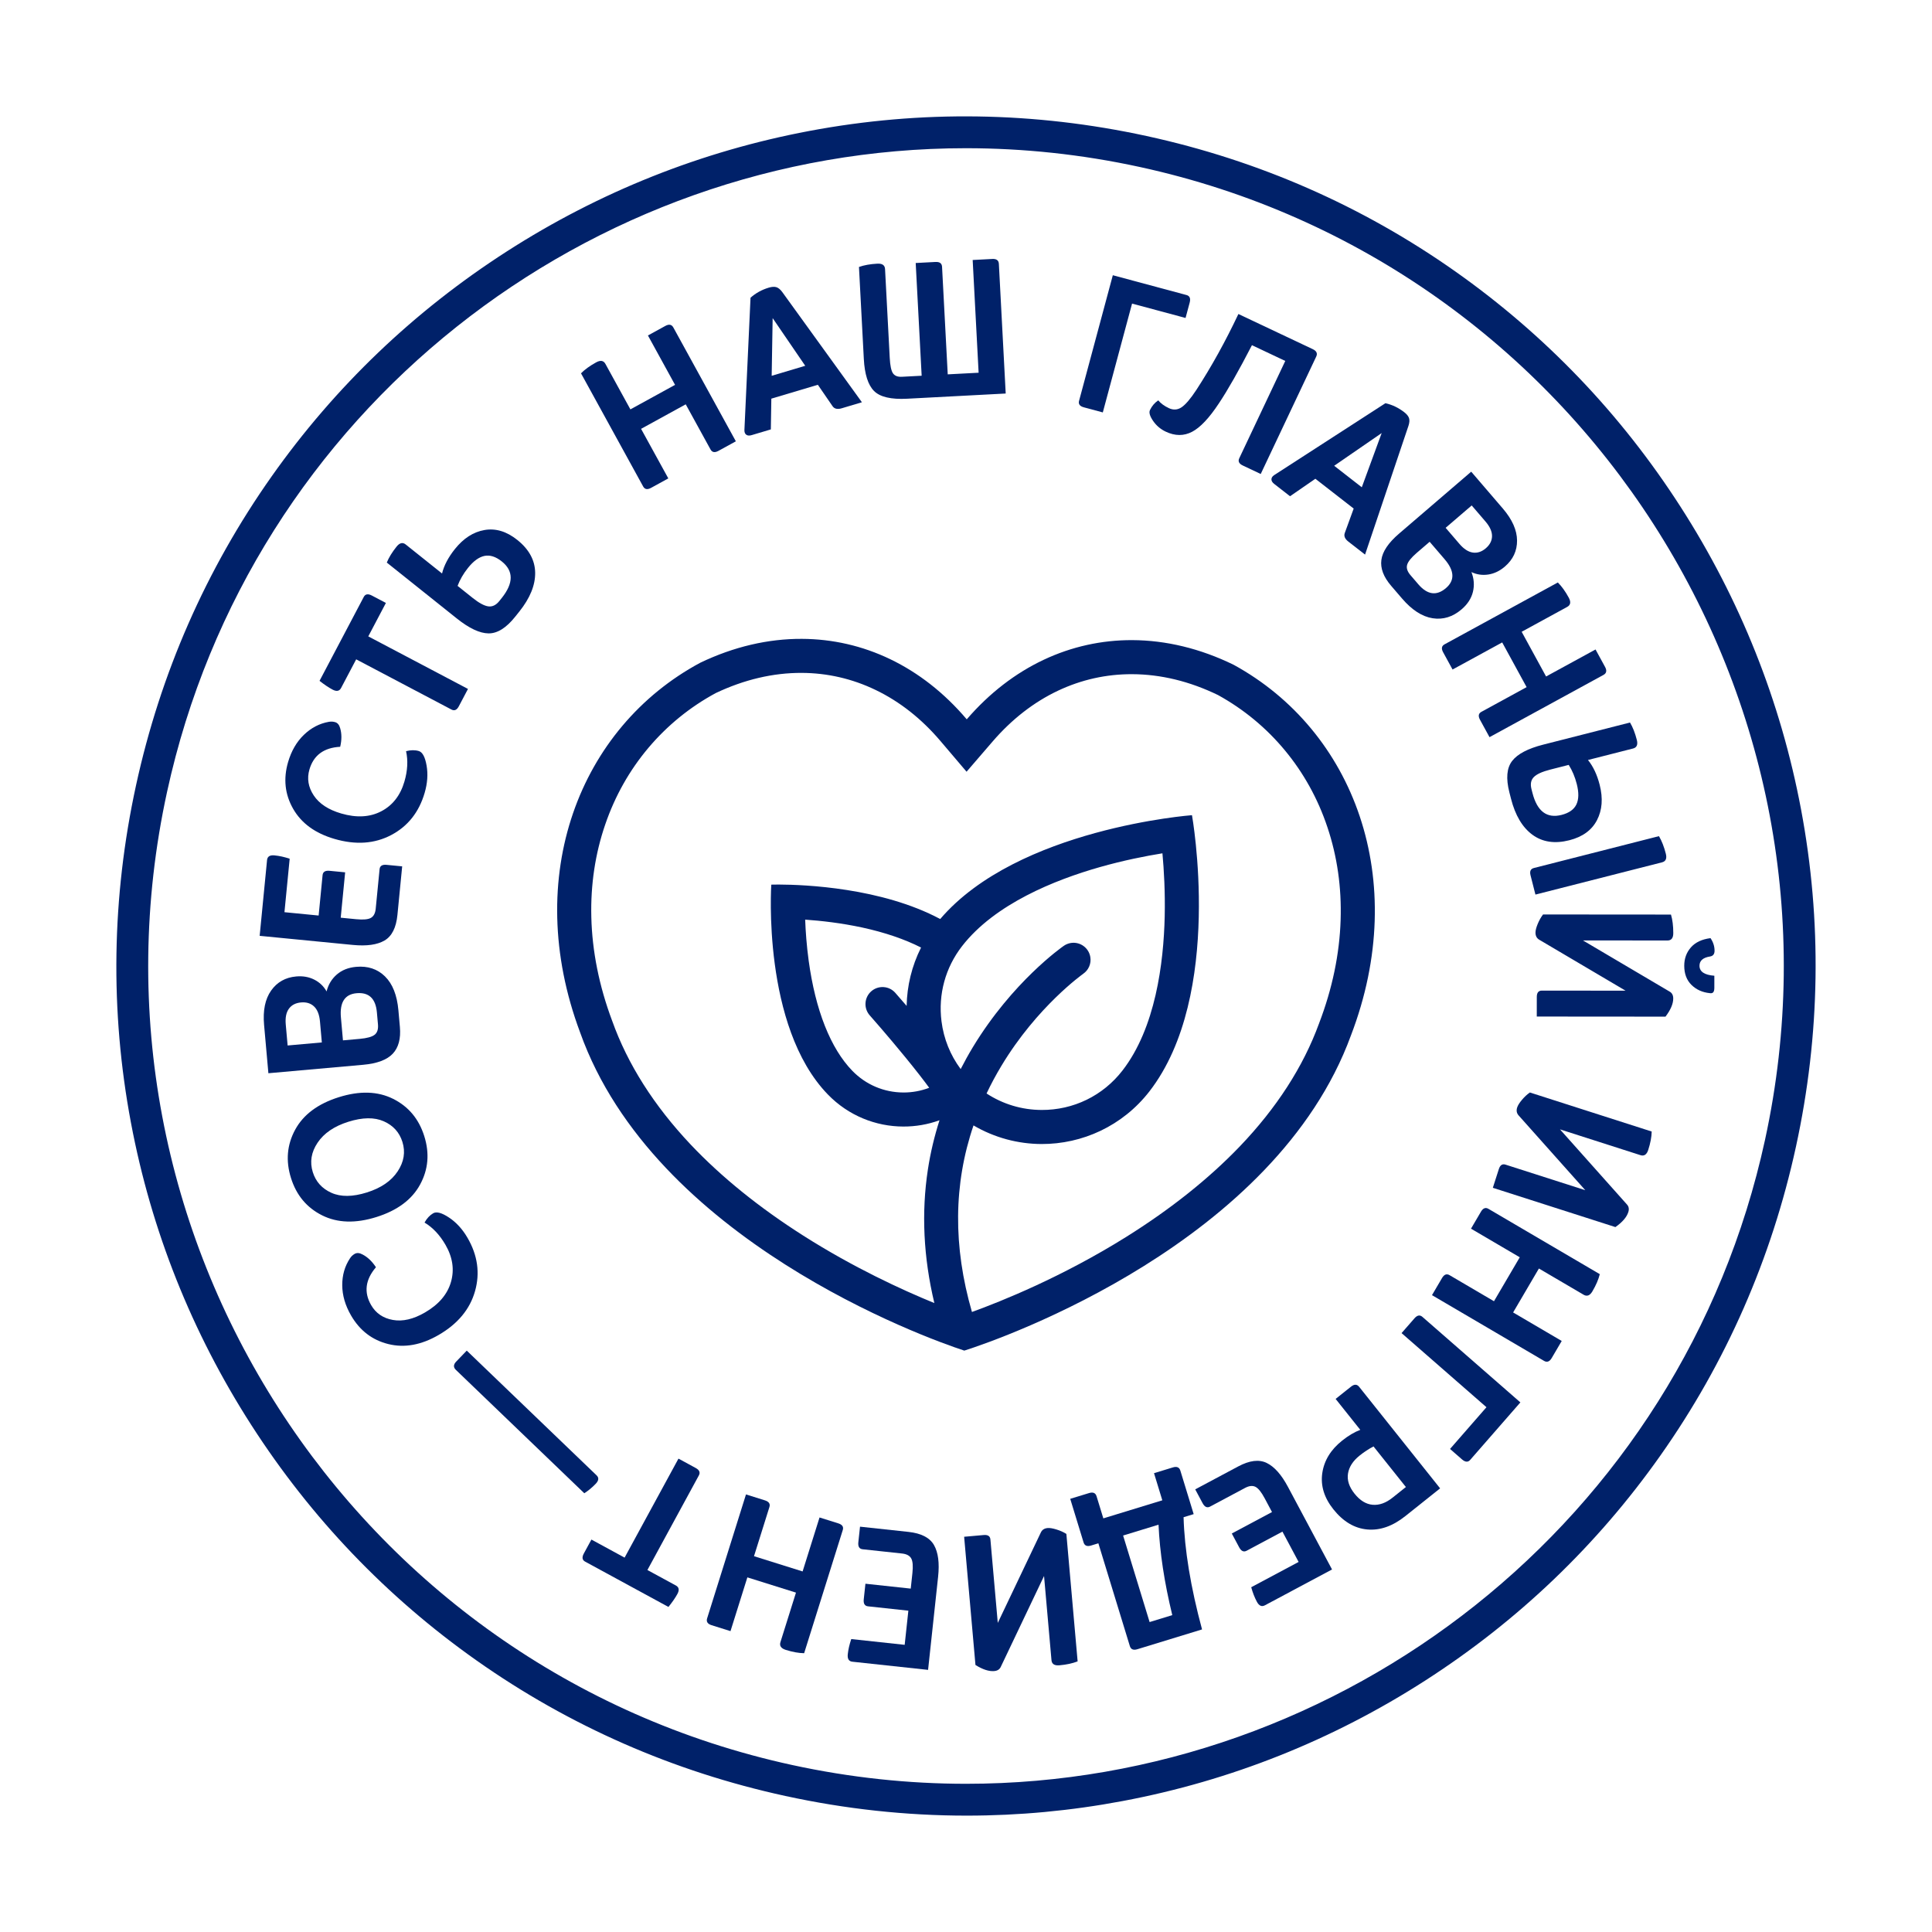 <?xml version="1.0" encoding="UTF-8"?> <!-- Generator: Adobe Illustrator 26.3.1, SVG Export Plug-In . SVG Version: 6.00 Build 0) --> <svg xmlns="http://www.w3.org/2000/svg" xmlns:xlink="http://www.w3.org/1999/xlink" id="Layer_1" x="0px" y="0px" viewBox="0 0 1920 1920" style="enable-background:new 0 0 1920 1920;" xml:space="preserve"> <style type="text/css"> .st0{fill:#002169;} </style> <g> <g> <path class="st0" d="M664.16,475.43l-17.11,9.39c-3.66,2.01-6.29,1.56-7.89-1.36l-61.76-112.46c3.78-3.83,8.79-7.45,15.03-10.88 c4.3-2.36,7.38-1.86,9.22,1.5l24.83,45.22l44.38-24.37l-26.95-49.08l17.27-9.48c3.66-2.01,6.32-1.5,7.98,1.53l62.12,113.13 l-17.27,9.48c-3.66,2.01-6.29,1.56-7.89-1.36l-24.65-44.88l-44.38,24.37L664.16,475.43z"></path> </g> <g> <path class="st0" d="M766.05,426.74l-19.06,5.68c-2.24,0.67-4,0.56-5.28-0.33c-1.29-0.88-1.93-2.39-1.93-4.53l6.08-131.69 c5.16-4.6,11.21-7.94,18.15-10.01c3.06-0.91,5.57-1.06,7.55-0.45c1.97,0.61,3.93,2.23,5.87,4.86l79.13,109.49l-20.11,6 c-4.23,1.26-7.26,0.56-9.08-2.1l-14.6-21.26l-46.23,13.78L766.05,426.74z M800.23,363.52l-32.38-47.38l-0.97,57.32L800.23,363.52z "></path> </g> <g> <path class="st0" d="M992.66,262.19l6.8,128.89l-97.99,5.17c-15.94,0.84-26.89-1.72-32.85-7.68c-5.97-5.96-9.36-16.6-10.17-31.92 l-4.82-91.35c5.07-1.8,11.15-2.89,18.26-3.27c4.9-0.26,7.46,1.53,7.66,5.36l4.66,88.29c0.4,7.66,1.47,12.76,3.2,15.29 c1.73,2.53,4.68,3.69,8.85,3.47l19.67-1.04l-5.92-112.03l19.67-1.04c4.17-0.22,6.34,1.39,6.52,4.84l5.64,106.86l30.7-1.62 l-5.91-112.03l19.49-1.03C990.3,257.12,992.48,258.74,992.66,262.19z"></path> </g> <g> </g> <g> <path class="st0" d="M1178.19,315.99l-53.16-14.29l-29.07,108.16l-18.85-5.07c-4.03-1.08-5.61-3.23-4.75-6.44l33.55-124.83 l73.25,19.69c3.2,0.86,4.24,3.39,3.11,7.59L1178.19,315.99z"></path> </g> <g> <path class="st0" d="M1277.29,358.7l-33.12-15.66c-12.96,25.13-23.89,44.36-32.77,57.69c-9.65,14.67-18.57,24.14-26.76,28.4 c-8.19,4.26-16.89,4.21-26.1-0.14c-5.22-2.47-9.43-6.05-12.64-10.75c-3.21-4.7-4.24-8.26-3.09-10.69 c1.91-4.04,4.66-7.27,8.24-9.68c2.51,3.02,5.98,5.58,10.42,7.68c4.55,2.15,8.82,1.87,12.82-0.84c3.99-2.71,8.9-8.48,14.71-17.33 c14.91-22.93,28.81-48.04,41.71-75.32l73.9,34.93c3.77,1.78,4.92,4.24,3.45,7.36l-55.16,116.69l-17.81-8.42 c-3.77-1.78-4.95-4.18-3.53-7.18L1277.29,358.7z"></path> </g> <g> <path class="st0" d="M1282.03,493.16l-15.69-12.21c-1.84-1.43-2.78-2.93-2.8-4.49c-0.03-1.56,0.82-2.96,2.57-4.2l110.72-71.56 c6.75,1.52,12.98,4.51,18.69,8.95c2.52,1.96,4.1,3.92,4.75,5.88c0.65,1.96,0.47,4.5-0.54,7.6l-43.15,128.02l-16.57-12.89 c-3.49-2.71-4.68-5.58-3.57-8.61l8.83-24.24l-38.07-29.62L1282.03,493.16z M1353.34,484.25l19.76-53.88l-47.22,32.51 L1353.34,484.25z"></path> </g> <g> <path class="st0" d="M1462.07,468.76l31.42,36.6c9.35,10.9,14.06,21.49,14.14,31.78c0.07,10.29-3.97,18.93-12.12,25.93 c-5.04,4.33-10.5,6.95-16.37,7.87c-5.87,0.92-11.49,0.11-16.85-2.4c2.57,6.53,3.07,13.05,1.51,19.57 c-1.57,6.52-5.31,12.32-11.22,17.4c-8.83,7.58-18.46,10.54-28.88,8.9c-10.43-1.64-20.56-8.19-30.39-19.65l-10.79-12.57 c-7.6-8.85-10.84-17.43-9.72-25.75c1.11-8.32,6.96-17.02,17.54-26.09L1462.07,468.76z M1437,584.42 c8.92-7.66,8.47-17.22-1.36-28.68l-14.87-17.32l-12.66,10.87c-5.53,4.75-8.76,8.74-9.7,11.96c-0.94,3.23,0.16,6.66,3.27,10.29 l7.79,9.08C1418.51,591.15,1427.68,592.42,1437,584.42z M1463.7,549.13c4.52,0.65,8.81-0.77,12.89-4.27 c4.07-3.5,6.13-7.53,6.17-12.09c0.04-4.56-2.14-9.41-6.53-14.53l-13.67-15.93l-25.9,22.23l13.67,15.93 C1454.72,545.59,1459.18,548.48,1463.7,549.13z"></path> </g> <g> <path class="st0" d="M1443.54,665.36l-9.36-17.13c-2-3.66-1.54-6.29,1.38-7.88l112.6-61.5c3.82,3.79,7.43,8.81,10.84,15.06 c2.35,4.31,1.85,7.38-1.52,9.22l-45.27,24.73l24.27,44.43l49.15-26.84l9.44,17.29c2,3.66,1.49,6.32-1.54,7.98l-113.27,61.87 l-9.44-17.29c-2-3.66-1.54-6.29,1.38-7.88l44.94-24.55l-24.27-44.43L1443.54,665.36z"></path> </g> <g> <path class="st0" d="M1533.65,740l86.23-21.97c2.76,4.62,5.02,10.37,6.78,17.27c1.21,4.75-0.04,7.61-3.76,8.56l-44.79,11.41 c5.19,6.4,9.08,14.66,11.65,24.77c3.39,13.32,2.5,24.98-2.67,34.97c-5.17,9.99-14.33,16.66-27.46,20.01 c-14.5,3.69-26.74,1.87-36.72-5.46c-9.98-7.34-17.08-19.27-21.29-35.8l-1.64-6.42c-3.51-13.8-2.59-24.17,2.76-31.1 C1508.12,749.29,1518.42,743.88,1533.65,740z M1525.9,889.02l-4.86-19.09c-1.03-4.04,0.06-6.48,3.29-7.3l124.33-31.67 c2.79,4.73,5.06,10.55,6.82,17.45c1.21,4.76-0.04,7.61-3.76,8.56L1525.9,889.02z M1566.99,779.19 c-1.82-7.14-4.49-13.48-8.02-19.05l-18.4,4.69c-7.93,2.02-13.34,4.47-16.23,7.37c-2.89,2.89-3.69,6.89-2.38,12.01l0.96,3.75 c4.67,18.32,14.31,25.61,28.93,21.89c7.43-1.89,12.35-5.36,14.76-10.41C1569.01,794.38,1569.14,787.63,1566.99,779.19z"></path> </g> <g> <path class="st0" d="M1533.45,908.79l127.15,0.1c1.53,5.16,2.29,11.29,2.29,18.41c0,4.91-1.92,7.36-5.76,7.36l-84-0.07l85.88,50.7 c2.56,1.35,3.83,3.68,3.83,7c0,5.28-2.57,11.29-7.69,18.04l-127.92-0.1l0.02-19.51c0-4.17,1.67-6.26,4.99-6.26l83.23,0.07 l-85.88-50.7c-2.43-1.47-3.64-3.81-3.64-7c0-2.21,0.74-5.09,2.21-8.65C1529.64,914.62,1531.4,911.49,1533.45,908.79z M1699.49,950.53c-7.03,1.1-10.55,4.16-10.55,9.2c0,5.89,4.91,9.21,14.76,9.95l-0.01,11.97c0,2.09-0.36,3.56-1.06,4.42 c-0.7,0.86-1.82,1.16-3.36,0.92c-7.42-0.74-13.52-3.48-18.31-8.21c-4.79-4.73-7.18-11.08-7.18-19.06 c0.01-7.12,2.22-13.19,6.63-18.22c4.42-5.03,10.91-8.09,19.47-9.19c2.68,3.93,4.02,8.1,4.02,12.52 C1703.91,948.14,1702.43,950.04,1699.49,950.53z"></path> </g> <g> </g> <g> <path class="st0" d="M1520.36,1085.69l121.08,38.81c-0.11,5.38-1.25,11.45-3.43,18.23c-1.5,4.67-4.07,6.43-7.73,5.26l-79.99-25.64 l66.37,74.44c2.02,2.07,2.53,4.68,1.52,7.83c-1.61,5.02-5.88,9.97-12.81,14.84l-121.81-39.04l5.96-18.58 c1.27-3.98,3.49-5.46,6.66-4.44l79.26,25.4l-66.37-74.44c-1.86-2.14-2.31-4.74-1.33-7.77c0.67-2.1,2.26-4.63,4.74-7.57 C1514.96,1090.07,1517.59,1087.63,1520.36,1085.69z"></path> </g> <g> <path class="st0" d="M1461.86,1221.04l9.87-16.83c2.11-3.6,4.6-4.56,7.47-2.88l110.66,64.92c-1.29,5.22-3.73,10.9-7.33,17.04 c-2.48,4.23-5.38,5.38-8.69,3.44l-44.5-26.1l-25.62,43.67l48.3,28.34l-9.97,16.99c-2.11,3.6-4.66,4.53-7.63,2.78l-111.33-65.31 l9.97-16.99c2.11-3.6,4.6-4.56,7.47-2.88l44.17,25.91l25.62-43.67L1461.86,1221.04z"></path> </g> <g> <path class="st0" d="M1441.03,1439.95l36.2-41.47l-84.37-73.66l12.83-14.7c2.75-3.14,5.37-3.62,7.87-1.44l97.37,85.01 l-49.88,57.14c-2.18,2.5-4.91,2.31-8.18-0.54L1441.03,1439.95z"></path> </g> <g> <path class="st0" d="M1327.33,1390.23l15.26-12.17c3.26-2.6,5.97-2.55,8.12,0.15l80.47,100.91l-34.55,27.55 c-12.57,10.02-25.21,14.46-37.9,13.3c-12.7-1.16-23.91-7.84-33.63-20.03c-9.17-11.5-12.84-23.49-11.03-35.97 c1.82-12.49,8.39-23.25,19.71-32.28c6.24-4.98,12.26-8.55,18.06-10.72L1327.33,1390.23z M1397.16,1477.79l-32.17-40.33 c-4.67,2.41-9.26,5.42-13.77,9.02c-6.62,5.28-10.48,11.22-11.58,17.82c-1.1,6.6,1.06,13.29,6.49,20.09 c5.42,6.8,11.42,10.48,17.99,11.04c6.57,0.56,13.17-1.79,19.79-7.08L1397.16,1477.79z"></path> </g> <g> <path class="st0" d="M1187.8,1480.12l42.72-22.79c11.26-6.01,20.7-7.17,28.3-3.47c7.61,3.69,14.66,11.63,21.16,23.82l43.79,82.06 l-66.76,35.62c-3.14,1.67-5.79,0.48-7.96-3.58c-2.29-4.29-4.15-9.09-5.6-14.4l47.1-25.13l-16.07-30.12l-35.57,18.98 c-2.92,1.56-5.41,0.42-7.45-3.41l-7.31-13.71l39.96-21.32l-7.31-13.71c-3.31-6.21-6.38-10-9.21-11.39 c-2.83-1.39-6.24-1.01-10.25,1.12l-34.76,18.55c-2.92,1.56-5.41,0.42-7.46-3.41L1187.8,1480.12z"></path> </g> <g> <path class="st0" d="M1076.83,1532.8l-13.25-43.28l18.66-5.71c3.99-1.22,6.49-0.18,7.5,3.12l6.74,22.01l58.62-17.95l-8.25-26.96 l18.66-5.71c3.99-1.22,6.49-0.18,7.5,3.12l13.25,43.28l-10.04,3.07c0.92,32.34,7.04,69.51,18.36,111.51l-64.25,19.67 c-3.99,1.22-6.49,0.18-7.5-3.12l-31.28-102.14l-7.22,2.21C1080.34,1537.14,1077.84,1536.11,1076.83,1532.8z M1142.47,1611.99 l22.53-6.9c-7.89-32.48-12.45-62.45-13.66-89.88l-35.21,10.78L1142.47,1611.99z"></path> </g> <g> <path class="st0" d="M1059.75,1524.39l11.18,126.66c-5,1.98-11.04,3.29-18.14,3.91c-4.89,0.43-7.5-1.26-7.84-5.08l-7.39-83.67 l-42.88,90.04c-1.12,2.67-3.33,4.14-6.63,4.44c-5.26,0.46-11.47-1.56-18.65-6.05l-11.25-127.42l19.44-1.72 c4.16-0.37,6.38,1.1,6.67,4.42l7.32,82.91l42.88-90.03c1.25-2.55,3.47-3.97,6.65-4.25c2.2-0.19,5.14,0.29,8.81,1.44 C1053.61,1521.11,1056.88,1522.58,1059.75,1524.39z"></path> </g> <g> <path class="st0" d="M854.68,1517.19l48.14,5.19c12.69,1.37,21.14,5.72,25.35,13.05c4.21,7.33,5.58,17.86,4.1,31.59l-9.96,92.48 l-75.23-8.11c-3.54-0.38-5.06-2.86-4.57-7.44c0.52-4.83,1.68-9.85,3.47-15.06l53.08,5.72l3.66-33.94l-40.09-4.32 c-3.29-0.35-4.71-2.7-4.24-7.02l1.66-15.44l45.03,4.85l1.66-15.44c0.75-6.99,0.35-11.86-1.21-14.6c-1.56-2.74-4.59-4.35-9.11-4.84 l-39.17-4.22c-3.29-0.35-4.71-2.7-4.24-7.02L854.68,1517.19z"></path> </g> <g> <path class="st0" d="M814.44,1508.05l18.62,5.84c3.98,1.25,5.48,3.46,4.48,6.63l-38.39,122.42c-5.38-0.08-11.46-1.18-18.26-3.31 c-4.68-1.47-6.45-4.03-5.3-7.69l15.44-49.22l-48.31-15.15l-16.76,53.43l-18.8-5.9c-3.98-1.25-5.46-3.52-4.42-6.81l38.62-123.15 l18.8,5.9c3.98,1.25,5.48,3.46,4.48,6.63l-15.32,48.86l48.31,15.15L814.44,1508.05z"></path> </g> <g> <path class="st0" d="M674.26,1449.56l17.14,9.32c3.67,1.99,4.71,4.45,3.12,7.37l-51.13,94.01l28.3,15.39 c3.13,1.7,3.62,4.51,1.48,8.45c-2.08,3.82-5.04,8.1-8.88,12.85l-82.81-45.04c-2.91-1.58-3.33-4.29-1.25-8.1l7.51-13.81 l32.99,17.94L674.26,1449.56z"></path> </g> <g> </g> <g> <path class="st0" d="M580.67,1483.98l-127.59-122.58c-2.66-2.55-2.57-5.3,0.27-8.25l10.5-10.93l129.05,123.98 c2.48,2.38,2.17,5.18-0.93,8.41C588.42,1478.31,584.65,1481.43,580.67,1483.98z"></path> </g> <g> </g> <g> <path class="st0" d="M373.61,1259.37c-10.56,12.37-12.15,24.92-4.76,37.67c4.68,8.07,11.88,12.97,21.61,14.71 c9.73,1.74,20.34-0.73,31.84-7.4c13.71-7.95,22.34-18.06,25.87-30.33c3.53-12.26,1.69-24.61-5.51-37.03 c-5.67-9.77-12.58-17.11-20.75-22.02c2.31-4.18,5.18-7.26,8.6-9.25c3.32-1.92,8.59-0.48,15.82,4.34 c7.23,4.82,13.34,11.53,18.32,20.13c10.04,17.31,12.52,34.96,7.43,52.94c-5.08,17.99-17.14,32.5-36.16,43.53 c-17.25,10.01-33.9,13.03-49.94,9.07c-16.04-3.96-28.41-13.43-37.09-28.4c-5.79-9.98-8.71-19.99-8.77-30.03 c-0.06-10.04,2.51-18.98,7.72-26.83c1.17-1.81,2.69-3.26,4.57-4.35c2.21-1.28,4.83-1.1,7.86,0.55 C365.32,1249.28,369.77,1253.51,373.61,1259.37z"></path> </g> <g> <path class="st0" d="M293.36,1122.63c8.16-14.98,22.6-25.73,43.34-32.25c20.74-6.52,38.73-5.97,53.99,1.65 c15.26,7.62,25.58,19.97,30.95,37.07c5.38,17.1,3.98,33.13-4.17,48.11c-8.16,14.98-22.6,25.73-43.34,32.25 c-20.73,6.52-38.73,5.97-53.99-1.65c-15.26-7.62-25.58-19.97-30.95-37.07C283.81,1153.64,285.2,1137.61,293.36,1122.63z M399.9,1134.77c-2.98-9.48-9.14-16.29-18.49-20.43c-9.34-4.14-21.08-3.99-35.24,0.46c-14.02,4.41-24.21,11.34-30.55,20.8 c-6.34,9.46-7.93,19.22-4.76,29.29c2.98,9.48,9.15,16.33,18.51,20.52c9.36,4.2,21.12,4.07,35.26-0.37 c14.03-4.41,24.2-11.37,30.52-20.89C401.49,1154.63,403.07,1144.84,399.9,1134.77z"></path> </g> <g> <path class="st0" d="M266.72,1066.57l-4.28-48.05c-1.27-14.3,1.05-25.66,6.98-34.08c5.93-8.41,14.24-13.1,24.93-14.05 c6.62-0.59,12.59,0.45,17.9,3.12c5.31,2.67,9.41,6.59,12.31,11.75c1.7-6.81,5.09-12.41,10.15-16.8 c5.07-4.39,11.48-6.94,19.25-7.63c11.59-1.03,21.15,2.15,28.67,9.55c7.53,7.4,11.96,18.62,13.3,33.66l1.47,16.5 c1.03,11.62-1.32,20.48-7.07,26.6c-5.74,6.12-15.56,9.79-29.44,11.03L266.72,1066.57z M312.13,1000.23 c-3.3-3.15-7.62-4.5-12.97-4.02c-5.35,0.48-9.37,2.56-12.05,6.25c-2.69,3.69-3.73,8.9-3.13,15.62l1.86,20.91l34-3.03l-1.86-20.91 C317.37,1008.33,315.43,1003.39,312.13,1000.23z M354.37,987.04c-11.72,1.04-16.9,9.08-15.57,24.12l2.03,22.74l16.62-1.48 c7.26-0.65,12.21-2.01,14.85-4.09c2.64-2.08,3.75-5.51,3.32-10.28l-1.06-11.92C373.33,992.32,366.6,985.95,354.37,987.04z"></path> </g> <g> <path class="st0" d="M399.68,860.98l-4.71,48.19c-1.24,12.71-5.51,21.2-12.8,25.48c-7.29,4.28-17.81,5.75-31.55,4.41l-92.57-9.04 l7.35-75.31c0.35-3.54,2.81-5.09,7.39-4.64c4.84,0.47,9.87,1.58,15.09,3.32l-5.19,53.14l33.97,3.32l3.92-40.13 c0.32-3.3,2.65-4.74,6.97-4.31l15.46,1.51l-4.4,45.08l15.46,1.51c7,0.68,11.86,0.23,14.58-1.35c2.73-1.58,4.31-4.63,4.75-9.16 l3.83-39.21c0.32-3.3,2.65-4.74,6.97-4.31L399.68,860.98z"></path> </g> <g> <path class="st0" d="M338.08,742.15c-16.24,0.88-26.43,8.39-30.56,22.53c-2.62,8.95-1.2,17.55,4.25,25.79 c5.45,8.24,14.56,14.23,27.32,17.96c15.22,4.45,28.48,3.72,39.8-2.18c11.31-5.9,18.98-15.74,23.01-29.53 c3.17-10.84,3.71-20.91,1.64-30.21c4.62-1.21,8.83-1.26,12.63-0.15c3.68,1.08,6.27,5.89,7.77,14.45 c1.5,8.56,0.85,17.61-1.94,27.15c-5.61,19.2-16.69,33.17-33.22,41.89c-16.54,8.72-35.36,10-56.46,3.83 c-19.14-5.59-32.81-15.56-41.01-29.92c-8.19-14.35-9.86-29.83-5.01-46.44c3.24-11.07,8.47-20.09,15.7-27.06 c7.23-6.97,15.48-11.27,24.75-12.91c2.12-0.4,4.22-0.3,6.3,0.31c2.46,0.72,4.13,2.74,5.02,6.07 C339.67,729.19,339.68,735.33,338.08,742.15z"></path> </g> <g> <path class="st0" d="M465.07,684.65l-9.1,17.27c-1.95,3.69-4.39,4.76-7.33,3.21l-94.67-49.89l-15.02,28.5 c-1.66,3.15-4.47,3.68-8.43,1.59c-3.84-2.03-8.17-4.93-12.97-8.71l43.95-83.39c1.54-2.93,4.24-3.38,8.09-1.36l13.91,7.33 l-17.51,33.23L465.07,684.65z"></path> </g> <g> <path class="st0" d="M453.94,614.6l-69.54-55.53c2.02-4.99,5.25-10.26,9.69-15.82c3.06-3.83,6.09-4.56,9.09-2.16l36.12,28.84 c1.97-8,6.22-16.08,12.73-24.24c8.58-10.74,18.41-17.06,29.5-18.97c11.09-1.9,21.93,1.37,32.52,9.83 c11.69,9.33,17.62,20.2,17.79,32.58c0.17,12.39-5.07,25.25-15.71,38.58l-4.14,5.18c-8.88,11.13-17.71,16.65-26.47,16.56 C476.75,629.37,466.22,624.42,453.94,614.6z M465.09,564.37c-4.6,5.75-8.05,11.72-10.35,17.88l14.84,11.85 c6.39,5.11,11.61,7.94,15.67,8.5c4.05,0.56,7.72-1.22,11.01-5.34l2.41-3.02c11.79-14.77,11.8-26.86,0.01-36.28 c-5.99-4.79-11.73-6.62-17.21-5.5C475.98,553.6,470.52,557.56,465.09,564.37z"></path> </g> <g> <path class="st0" d="M960.73,1804.35c-60.17,0-120.42-6.51-180.26-19.54c-111.34-24.24-214.61-69.56-306.95-134.71 c-89.18-62.92-164.44-141.59-223.7-233.82s-99.53-193.38-119.7-300.64c-20.88-111.06-19.18-223.82,5.06-335.16 c24.24-111.34,69.56-214.61,134.71-306.95c62.92-89.18,141.59-164.44,233.82-223.7c92.23-59.26,193.38-99.53,300.64-119.7 c111.06-20.88,223.82-19.18,335.16,5.05l0,0c111.34,24.24,214.61,69.56,306.95,134.71c89.18,62.92,164.44,141.59,223.7,233.82 c59.26,92.23,99.53,193.38,119.7,300.64c20.88,111.06,19.18,223.83-5.05,335.17c-24.24,111.34-69.56,214.61-134.71,306.95 c-62.92,89.18-141.59,164.44-233.82,223.7c-92.23,59.26-193.38,99.53-300.64,119.69 C1064.27,1799.53,1012.52,1804.35,960.73,1804.35z M959.87,147.29c-373.83,0-711.2,260.03-793.9,639.89 c-95.3,437.81,183.37,871.54,621.2,966.85c57.96,12.61,115.92,18.68,172.96,18.68c373.84,0,711.21-260.03,793.91-639.88 c95.28-437.79-183.44-871.52-621.21-966.86l0,0C1074.86,153.35,1016.91,147.29,959.87,147.29z"></path> </g> <g> <path class="st0" d="M1226,660.67c-33.21-16.23-67.36-24.38-100.74-24.52c-60.93-0.23-119.26,26.21-164.52,78.71 c-44.85-52.84-102.99-79.74-163.92-79.97c-33.38-0.14-67.57,7.75-100.93,23.74c-119.9,64.41-177.46,212.14-119.41,367.33 c73.51,206.16,342.65,303.56,381.83,316.26c39.29-12.4,309.16-107.7,384.26-313.29C1401.82,874.18,1345.41,726.01,1226,660.67 M956.05,940.31c32.55-42.01,92.34-65.88,136.75-78.53c23.66-6.73,45.64-11.07,62.42-13.77c1.52,16.58,2.78,38.42,2.25,62.63 c-1.05,46.57-9.19,110.99-41.99,153.27c-19.37,25.01-48.67,39.29-80.37,39.16c-19.63-0.08-38.38-5.74-54.67-16.38 c4.38-9.29,9.32-18.44,14.75-27.49c35.52-59.05,80.9-91.15,81.34-91.48l-0.03-0.01c5.21-3.6,8.16-9.96,7.05-16.62 c-1.51-9.21-10.19-15.45-19.42-13.96c-2.58,0.44-4.89,1.41-6.9,2.79c-2.07,1.44-50.99,35.77-90.31,100.56 c-4.37,7.23-8.41,14.55-12.21,21.95c-10.27-13.79-16.88-30.08-19.07-47.56C932.28,988.1,939.53,961.62,956.05,940.31 M1310.95,1016.81l-0.07,0.26l-0.1,0.22c-15.64,42.79-42.16,83.89-78.83,122.16c-30.74,32.03-68.73,62.27-112.86,89.85 c-63.48,39.66-123.82,63.89-153.18,74.53c-18.86-65.11-18.34-127.18,1.55-185.4c20.99,12.33,44.33,18.38,67.52,18.49 c40.47,0.15,80.56-17.84,107.29-52.3c74.38-95.97,42.3-274.5,42.3-274.5s-172.98,12.86-250.2,103.2 c-58.44-31.21-135.14-34.16-159.86-34.26c-5.15-0.03-8.01,0.1-8.01,0.1s-9.51,140.7,56.19,208.49 c20.48,21.14,47.68,31.82,74.94,31.9c12.21,0.05,24.41-2.03,36.04-6.25c-5.1,15.97-8.99,32.26-11.52,48.78 c-6.59,42.96-4.44,87.56,6.4,132.9c-32.41-13.25-80.34-35.3-130.11-66.94c-43.93-27.92-81.68-58.44-112.16-90.71 c-36.37-38.56-62.6-79.86-77.89-122.78l-0.1-0.21l-0.08-0.26c-12.81-34.27-19.75-68.84-20.56-102.78 c-0.79-32.08,3.88-63.07,13.86-92.05c9.67-28.21,24.1-53.78,42.89-76.08c18.7-22.16,41.18-40.48,66.85-54.38 c28.25-13.41,56.99-20.18,85.47-20.08c25.62,0.11,50.31,5.81,73.42,16.95c24.01,11.53,45.84,28.73,64.78,51.11l25.64,30.16 l25.82-29.96c19.15-22.23,41.1-39.26,65.19-50.63c23.21-10.93,47.96-16.45,73.57-16.34c28.47,0.1,57.15,7.08,85.3,20.73 c25.56,14.1,47.92,32.59,66.42,54.9c18.62,22.44,32.85,48.12,42.3,76.4c9.77,29.07,14.18,60.08,13.14,92.16 C1331.23,948.13,1324.03,982.64,1310.95,1016.81 M864.38,1009.09c0.34,0.37,17.7,19.99,35.63,41.96 c10.38,12.71,17.93,22.48,23.42,29.96c-8.11,3.11-16.78,4.74-25.67,4.7c-19.29-0.08-37.33-7.74-50.77-21.6 c-21.58-22.26-36.59-60.1-43.34-109.38c-2.04-15.03-3.05-29.1-3.48-40.81c15.71,1.08,35.88,3.34,56.9,7.88 c22.37,4.88,41.99,11.58,58.27,19.85c-9.25,18.34-13.96,38.18-14.34,57.99c-6.51-7.59-10.88-12.55-11.3-13.01 c-2.89-3.26-6.99-5.4-11.64-5.67c-9.36-0.58-17.37,6.55-17.93,15.88C859.84,1001.47,861.49,1005.84,864.38,1009.09"></path> </g> </g> </svg> 